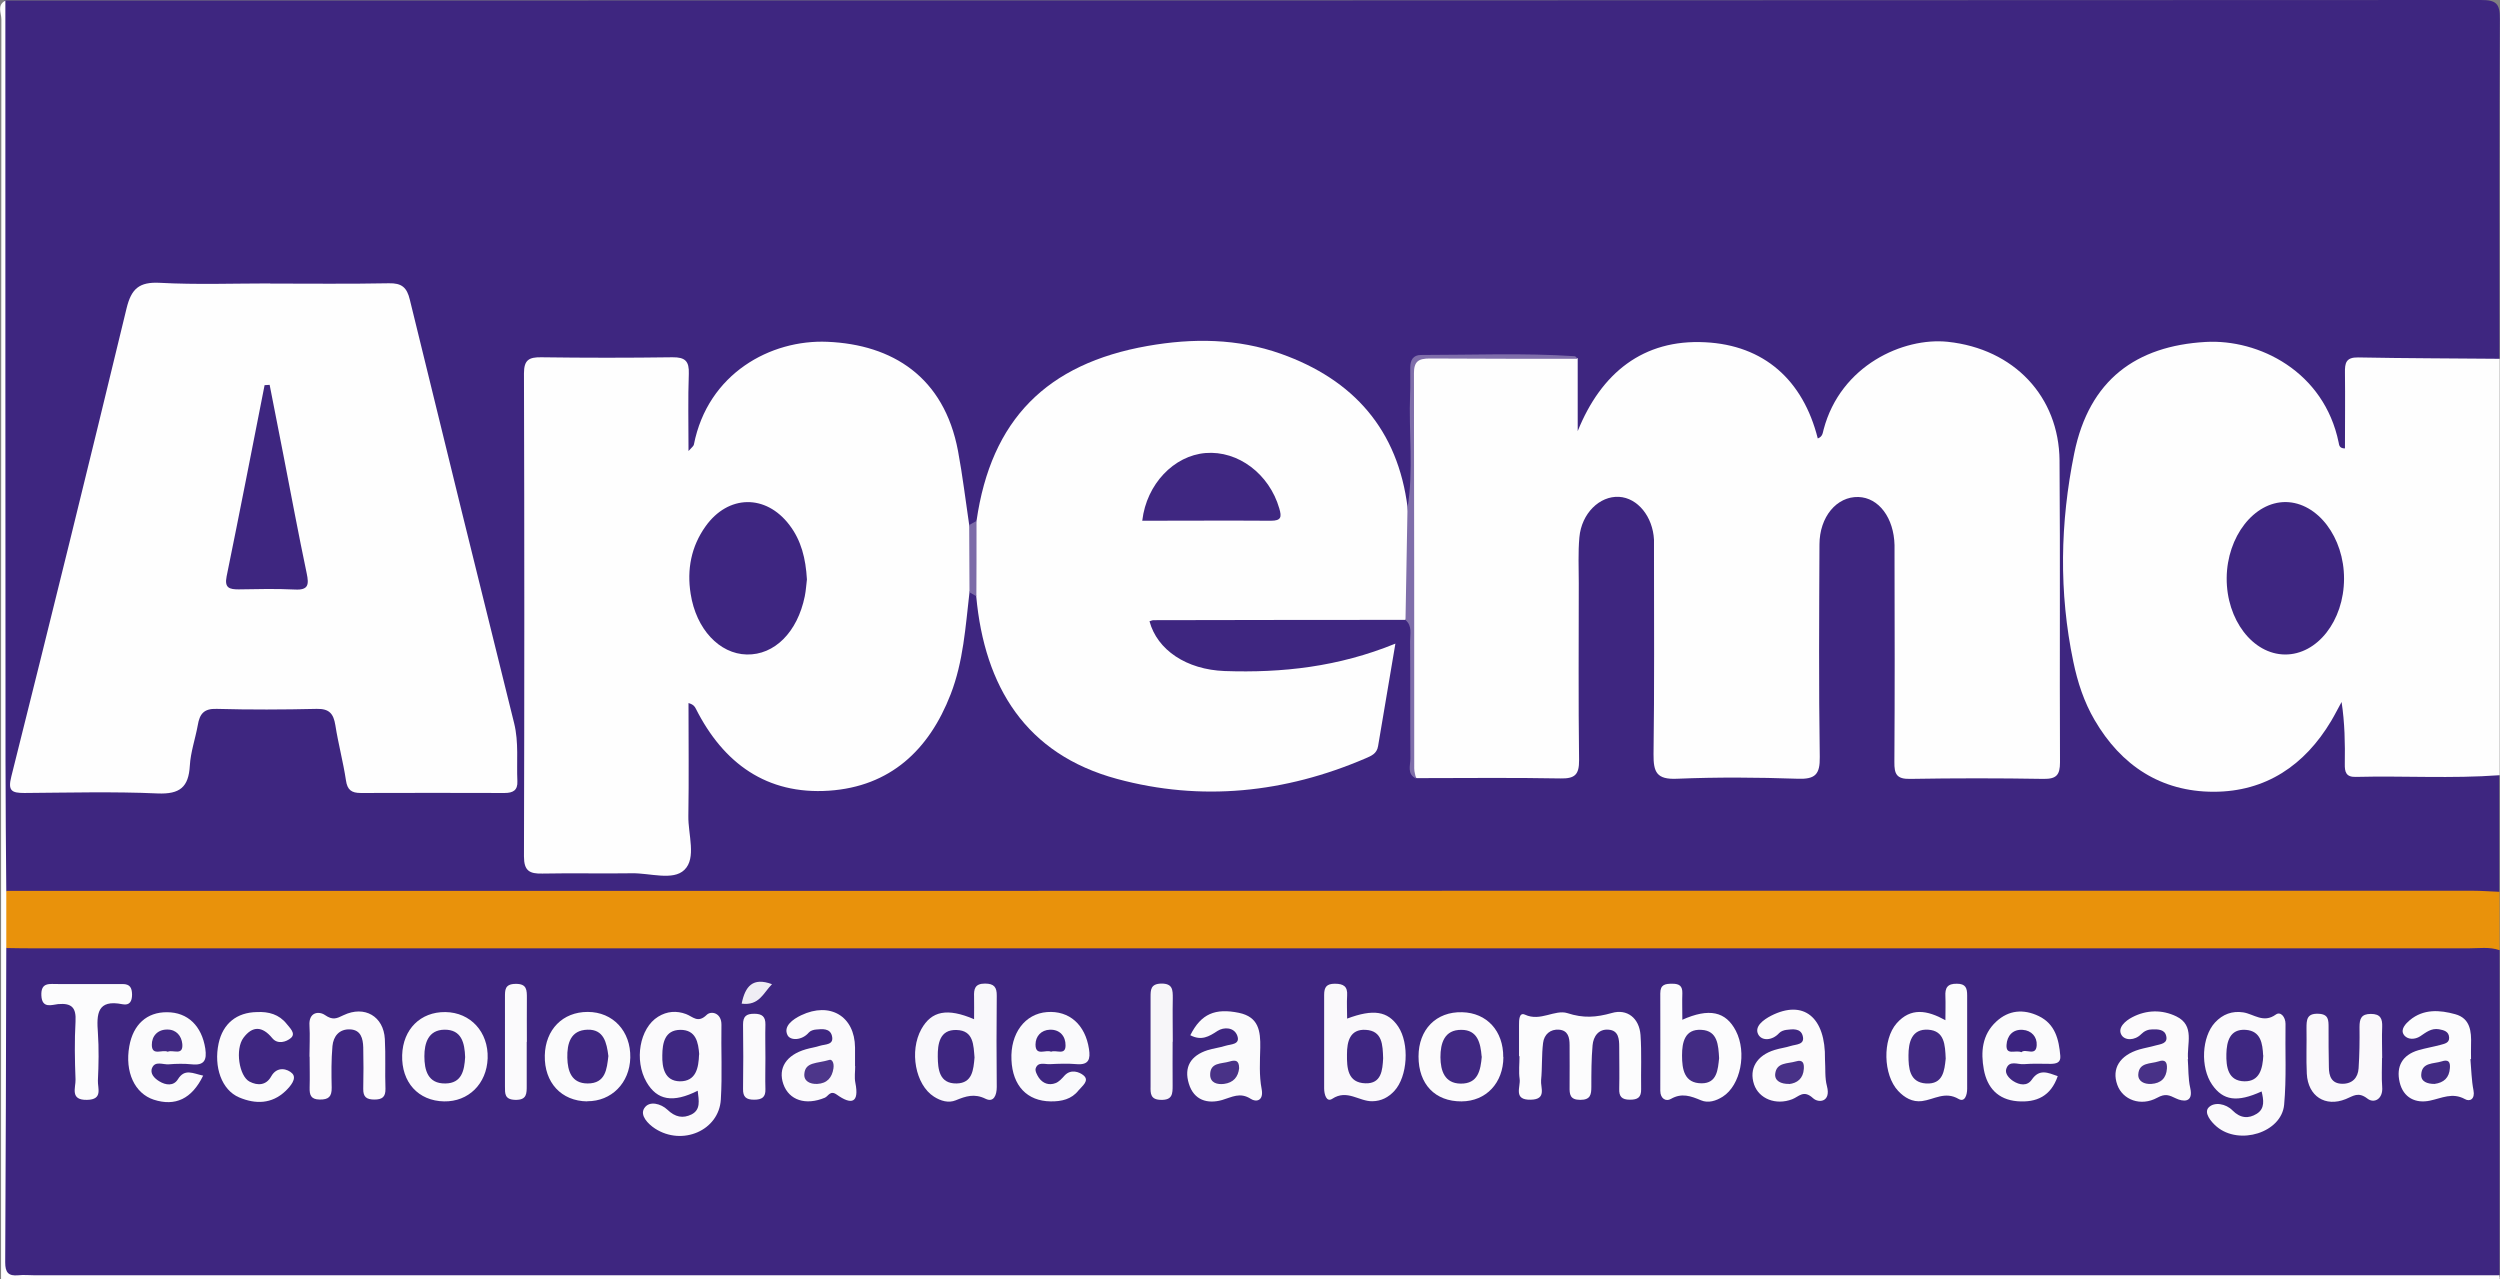 <svg xmlns="http://www.w3.org/2000/svg" id="Camada_1" viewBox="0 0 163.18 83.5">
<rect x="0" y="0" width="163.18" height="83.5" fill="#808080" stroke="none"/>
<defs>
<style>
.cls-4{fill:#fcfcfd}.cls-5{fill:#fefefe}.cls-6{fill:#fbfafc}.cls-8{fill:#fbfbfc}.cls-9{fill:#faf9fb}.cls-10{fill:#fcfbfc}.cls-13{fill:#422b83}.cls-15{fill:#412982}.cls-16{fill:#3f2781}.cls-17{fill:#3e2680}.cls-18{fill:#3e2681}
</style>
</defs>
<path d="M.34.03C54.2.03 108.06.03 161.92 0c1.02 0 1.26.23 1.25 1.25-.05 7.39-.03 14.77-.03 22.16-.44.58-1.08.59-1.72.6-1.99.02-3.99-.01-5.98.01-1.57.02-1.72.18-1.76 1.7-.02.81.02 1.63-.04 2.44-.04.54-.06 1.19-.76 1.25-.59.05-.8-.48-.97-.97-1.03-3.04-3.22-4.69-6.29-5.34-4.01-.85-8.27 1.62-9.32 5.58-1.33 5.02-1.41 10.1-.16 15.14.86 3.46 2.85 6.04 6.5 6.97 3.3.84 6.66-.62 8.74-3.75.13-.19.23-.39.35-.58.29-.48.66-.96 1.28-.78.55.16.6.73.63 1.24.01.18 0-.04 0 .14-.07 3.21.01 2.91 3.15 2.93 1.59 0 3.17 0 4.76.01.61 0 1.18.07 1.58.6v7.61c-.34.42-.79.57-1.32.59-.68.03-1.36.04-2.04.04-52.07 0-104.14 0-156.21-.02-1.1 0-2.29.34-3.26-.53-.22-.43-.12-.89-.12-1.34V1.35C.18.91.06.44.31.02Zm162.81 61.99v21.21c-.47.26-.98.13-1.47.13H1.87c-1.87 0-1.66.19-1.66-1.68V63.46c0-.49-.08-1 .08-1.48.37-.5.92-.53 1.47-.56.68-.04 1.36-.03 2.04-.03h155.86c.68 0 1.36 0 2.04.03.56.02 1.08.12 1.45.6Z" class="cls-17"/>
<path d="M163.15 50.6c-3.12.23-6.25.03-9.38.11-.65.02-.73-.33-.72-.85.02-1.33 0-2.67-.21-4.04-.23.41-.44.84-.68 1.24-1.73 2.9-4.28 4.62-7.67 4.62-3.44 0-6.04-1.71-7.77-4.68-.69-1.18-1.11-2.46-1.39-3.81-.95-4.54-.86-9.07.06-13.6.98-4.82 4.07-7.01 8.57-7.27 3.47-.2 7.74 1.92 8.69 6.57.03.14.03.38.41.38 0-1.65.02-3.3 0-4.94-.01-.63.06-1.01.85-1 3.08.06 6.16.06 9.25.09v27.19Z" class="cls-5"/>
<path d="M163.15 62.02c-.66-.23-1.35-.12-2.02-.12H2.18c-.59 0-1.18-.01-1.77-.02-.34-1.24-.33-2.48 0-3.73 34.97 0 69.94 0 104.92-.01h56.06c.59 0 1.17.05 1.76.07v3.81Z" style="fill:#e9920b"/>
<path d="M.41 58.15v3.73C.39 68.72.38 75.56.34 82.4c0 .66.21.9.85.84.36-.04.73 0 1.09 0h160.87c-.06.08.14.28-.14.27-.36-.01-.73 0-1.09 0H.07c0-27.42 0-54.83.02-82.25C.09.86-.22.34.35.04c0 16.57 0 33.14.01 49.71 0 2.81.03 5.61.05 8.42Z" class="cls-5"/>
<path d="M102.98 23.42v4.72c1.53-3.8 4.28-6.01 8.32-5.8 3.83.19 6.39 2.46 7.35 6.28.32-.12.32-.36.38-.58 1.11-4.21 5.22-6.03 8.1-5.73 4.34.46 7.26 3.58 7.3 7.74.05 6.57 0 13.14.03 19.71 0 .82-.23 1.09-1.07 1.08-2.9-.05-5.81-.05-8.71 0-.89.02-1.04-.32-1.03-1.11.03-4.49.02-8.97.01-13.46v-.68c-.04-1.79-1.03-3.11-2.36-3.15-1.41-.04-2.54 1.29-2.54 3.11-.02 4.62-.05 9.24.02 13.86.02 1.14-.3 1.46-1.43 1.42-2.63-.09-5.27-.11-7.89 0-1.33.06-1.54-.43-1.53-1.6.06-4.35.03-8.7.03-13.05v-.95c-.08-1.52-1.07-2.73-2.28-2.8-1.27-.07-2.45 1.08-2.59 2.64-.09.99-.04 1.99-.04 2.99 0 3.85-.03 7.7.02 11.55.01.96-.28 1.22-1.22 1.2-3.13-.06-6.26-.02-9.39-.02-.39-.38-.19-.86-.2-1.29-.03-1.36-.07-2.71 0-4.07.13-2.67-.34-5.31-.27-7.97.12-4.42.35-8.83.26-13.25 0-.43-.13-.98.59-.97 3.38.07 6.77-.19 10.15.14Zm-85.35-4.91c2.58 0 5.17.03 7.75-.02.84-.02 1.18.27 1.37 1.07C29 28.78 31.27 38 33.56 47.21c.31 1.26.15 2.52.21 3.78.03.6-.29.77-.84.77-3.13-.01-6.26-.01-9.38 0-.61 0-.88-.2-.97-.83-.18-1.2-.5-2.38-.69-3.59-.12-.75-.39-1.09-1.22-1.07-2.17.05-4.35.06-6.53 0-.85-.03-1.11.35-1.23 1.06-.16.89-.47 1.76-.52 2.65-.08 1.4-.65 1.87-2.1 1.81-2.9-.13-5.8-.05-8.7-.03-.83 0-1.09-.14-.85-1.08C3.29 40.51 5.8 30.32 8.26 20.13c.31-1.28.82-1.74 2.17-1.67 2.4.13 4.8.04 7.21.04Zm45.65 20.15c-.26 2.25-.4 4.52-1.23 6.66-1.41 3.64-3.95 6.02-7.94 6.29-4.06.27-6.89-1.78-8.69-5.35-.07-.14-.16-.28-.48-.37 0 2.46.03 4.92-.01 7.38-.02 1.2.54 2.74-.26 3.51-.74.72-2.25.2-3.42.22-1.95.03-3.9-.02-5.85.02-.84.02-1.2-.18-1.2-1.12.03-10.51.03-21.02 0-31.53 0-.87.32-1.06 1.12-1.05 2.86.04 5.72.04 8.57 0 .84-.01 1.1.26 1.07 1.08-.06 1.61-.02 3.23-.02 5.04.21-.24.33-.32.35-.42.91-4.64 5.01-6.87 8.72-6.71 4.24.18 7.61 2.29 8.52 7.12.3 1.6.49 3.22.73 4.83.62 1.46.59 2.93.02 4.39Z" class="cls-5"/>
<path d="M63.74 34c.95-6.61 4.58-10.26 11.17-11.42 2.96-.52 5.86-.49 8.69.51 4.76 1.69 7.65 4.97 8.28 10.07.27 2.44.53 4.88-.13 7.3-5.49 0-10.97.01-16.46.02-.09 0-.17.05-.26.07.5 1.87 2.41 3.16 4.91 3.25 3.75.13 7.42-.27 11.14-1.79-.4 2.35-.77 4.52-1.13 6.69-.08.5-.45.64-.82.8-5.26 2.26-10.73 2.83-16.22 1.34-5.95-1.61-8.65-6.01-9.19-11.93-.35-1.64-.37-3.28.01-4.92Z" class="cls-5"/>
<path d="M91.74 40.46c.04-2.43.09-4.87.13-7.3.41-2.47.07-4.95.17-7.42.03-.59 0-1.17.01-1.76 0-.47.19-.81.7-.81 3.34 0 6.69-.14 10.03.08.07 0 .13.11.2.17-3.22 0-6.43 0-9.65-.02-.74 0-1.04.18-1.04.98.02 8.59.02 17.19.02 25.78 0 .22.08.44.12.66-.61-.3-.37-.86-.37-1.31-.02-2.55 0-5.11-.02-7.66 0-.47.15-1-.3-1.38Z" style="fill:#7f6eaa"/>
<path d="M63.74 34c0 1.64 0 3.28-.01 4.92-.15-.09-.3-.18-.45-.26l-.02-4.39.48-.27Z" style="fill:#7c6ba8"/>
<path d="M147.62 71.24c-1.6.73-2.51.6-3.23-.44-.78-1.13-.68-3.12.19-4.06.5-.54 1.12-.77 1.84-.66.7.11 1.32.73 2.13.14.31-.22.63.16.63.61-.03 1.76.07 3.53-.09 5.28-.17 1.82-2.93 2.67-4.4 1.43-.39-.33-.85-.91-.53-1.25.37-.39 1.13-.25 1.56.19.51.52 1.05.55 1.58.22.55-.34.45-.91.32-1.46Zm-102.07-.05c-1.63.82-2.66.63-3.35-.56-.82-1.42-.45-3.53.76-4.27.58-.36 1.2-.4 1.82-.17.45.17.77.62 1.35.05.29-.28.97-.13.96.65-.03 1.63.06 3.26-.04 4.88-.12 2.02-2.52 3.05-4.3 1.89-.47-.31-.99-.86-.7-1.32.33-.53 1.11-.29 1.51.09.51.49 1.01.59 1.58.31.6-.31.48-.89.4-1.55Z" class="cls-6"/>
<path d="M99.15 68.94V66.9c0-.3 0-.85.39-.67 1 .47 1.95-.36 2.77-.1 1.04.34 1.87.28 2.9-.01.99-.29 1.79.33 1.87 1.44.08 1.17.02 2.35.04 3.53.01.54-.22.69-.73.69-.54 0-.72-.21-.7-.72.02-.91 0-1.81 0-2.72 0-.52-.04-1.08-.69-1.13-.66-.06-1 .44-1.05 1.02-.08.9-.08 1.81-.08 2.71 0 .51-.06.85-.72.85-.68 0-.71-.36-.7-.86.01-.91 0-1.81 0-2.72 0-.49-.1-.95-.68-1-.58-.05-.98.31-1.05.86-.1.8-.05 1.63-.13 2.43-.05.48.39 1.26-.67 1.28-1.17.03-.66-.83-.73-1.35-.07-.49-.01-.99-.01-1.49Z" class="cls-4"/>
<path d="M87.92 66.49c1.73-.65 2.66-.49 3.34.51.75 1.12.62 3.27-.25 4.21-.39.42-.85.66-1.43.67-.87.02-1.65-.8-2.62-.16-.38.25-.53-.29-.53-.68v-6.1c0-.51.16-.73.7-.73.57 0 .84.18.8.77-.03.49 0 .98 0 1.51Z" class="cls-9"/>
<path d="M63.58 66.55c0-.59.01-1.03 0-1.48-.02-.5.04-.87.71-.87.6 0 .78.24.77.8-.02 1.98-.02 3.97 0 5.95 0 .54-.2 1.03-.73.77-.73-.36-1.29-.17-1.95.1-.46.19-.97.05-1.42-.24-1.21-.77-1.62-2.97-.82-4.41.66-1.18 1.68-1.4 3.45-.64Z" style="fill:#f9f8fb"/>
<path d="M126.98 66.6c0-.59.02-1.08 0-1.57-.03-.55.13-.83.75-.82.58 0 .67.29.67.76v6.1c0 .39-.15.9-.56.66-.89-.52-1.6.04-2.39.14-.62.08-1.14-.22-1.56-.67-.97-1.04-1.03-3.34-.09-4.41.92-1.04 1.98-.86 3.18-.2Zm-17.19-.03c1.78-.8 2.86-.54 3.51.71.74 1.43.31 3.56-.85 4.3-.44.28-.95.44-1.42.24-.67-.28-1.26-.5-1.97-.09-.32.19-.69-.02-.69-.53 0-2.12.01-4.24 0-6.36 0-.59.33-.63.79-.63s.66.15.65.62c-.02.54 0 1.08 0 1.72Z" class="cls-4"/>
<path d="M55.82 69.59c0 .36-.06.73.01 1.08.27 1.34-.26 1.46-1.21.78-.43-.31-.55.1-.78.2-1.24.52-2.34.17-2.71-.89-.36-1.04.19-1.9 1.47-2.27.3-.09.62-.13.92-.23.35-.11.94-.04.78-.66-.13-.49-.63-.44-1.03-.4-.17.01-.38.08-.48.2-.44.52-1.21.54-1.39.16-.28-.58.35-1.03.89-1.29 1.89-.9 3.5.06 3.52 2.1v1.22h.01Z" class="cls-6"/>
<path d="M77.7 67.56c.7-1.39 1.62-1.77 3.17-1.45 1.29.27 1.41 1.19 1.39 2.27-.02.9-.08 1.83.09 2.7.15.8-.38.86-.7.65-.71-.46-1.23-.12-1.88.07-.95.27-1.84.02-2.17-1.06-.34-1.1.13-1.84 1.21-2.19.39-.12.8-.17 1.18-.29.35-.11.98-.07.77-.66-.21-.57-.89-.57-1.29-.31-.56.37-1.05.66-1.78.28Z" class="cls-8"/>
<path d="M142.8 69.12c.05.63.02 1.28.16 1.89.23 1.01-.5.89-.92.69-.46-.22-.7-.34-1.23-.05-1.08.59-2.26.14-2.61-.84-.38-1.06.16-1.93 1.44-2.31.35-.1.71-.16 1.06-.26.33-.09.82-.12.69-.63-.1-.42-.53-.43-.9-.42-.28 0-.52.1-.73.31-.42.43-1.07.43-1.29.05-.27-.47.26-.92.7-1.15.93-.49 1.95-.51 2.88-.06 1.24.6.67 1.82.77 2.8Zm-23.68.03c.04.59-.02 1.2.13 1.75.27 1.03-.54 1.12-.91.78-.62-.57-.92-.1-1.36.07-1.07.41-2.17-.03-2.49-.97-.34-1.02.17-1.89 1.35-2.25.35-.11.71-.15 1.05-.26.35-.11.95-.07.77-.68-.14-.48-.65-.42-1.05-.37-.17.02-.37.09-.48.21-.45.5-1.14.53-1.37.08-.26-.51.34-.95.84-1.21 2.12-1.08 3.57.09 3.52 2.85Z" class="cls-10"/>
<path d="M161.25 69.15c.06.67.07 1.36.2 2.02.11.56-.23.76-.56.57-.82-.45-1.51-.06-2.28.1-.93.2-1.74-.18-1.98-1.2-.24-1.03.17-1.78 1.22-2.09.48-.14.97-.22 1.45-.35.25-.07.58-.12.56-.48-.02-.4-.34-.48-.67-.54-.5-.08-.83.2-1.22.46-.33.22-.85.25-1.08-.12-.21-.34.13-.7.4-.93.9-.75 1.96-.67 2.97-.39.98.27 1.06 1.12 1.03 1.98-.01.32 0 .63 0 .95h-.06Z" class="cls-4"/>
<path d="M68.58 71.89c-1.54-.02-2.49-1.02-2.56-2.71-.08-1.73.88-3.01 2.32-3.12 1.46-.11 2.5.83 2.74 2.41.1.65 0 1.05-.79.99-.58-.05-1.17-.03-1.76 0-.33.02-.78-.18-.93.28-.05.16.09.43.21.61.26.37.66.51 1.08.35.23-.08.43-.31.6-.5.41-.44.96-.23 1.22-.02.44.35-.08.71-.31.99-.45.58-1.11.73-1.82.72Z" style="fill:#fafafc"/>
<path d="M155.48 69.05c0 .63-.04 1.27.01 1.89.07.81-.54 1.1-.96.77-.61-.47-.92-.17-1.42.03-1.34.54-2.46-.19-2.54-1.65-.05-.99 0-1.98-.02-2.98 0-.55.02-.97.77-.94.68.02.67.42.67.9 0 .86 0 1.71.02 2.57 0 .6.17 1.1.89 1.1.65 0 1.01-.4 1.05-1.01.06-.9.07-1.8.06-2.7 0-.54.12-.85.74-.85.63 0 .76.31.74.85-.03.68 0 1.35 0 2.03Z" class="cls-9"/>
<path d="M38.33 71.89c-1.69-.02-2.81-1.23-2.77-3 .04-1.69 1.17-2.84 2.8-2.84 1.65 0 2.82 1.26 2.78 2.99-.04 1.65-1.23 2.85-2.81 2.84Zm95.98-1.64c-.45 1.3-1.38 1.73-2.64 1.63-1.27-.11-1.96-.89-2.18-2.06-.21-1.15-.12-2.28.81-3.14.82-.76 1.79-.83 2.77-.36 1.08.52 1.32 1.53 1.41 2.6.04.45-.27.51-.61.52-.59 0-1.18-.03-1.76.02-.4.04-.97-.29-1.16.32-.09.3.18.6.45.78.42.27.92.35 1.22-.09.5-.73 1.05-.45 1.69-.23Z" class="cls-8"/>
<path d="M28.99 71.89c-1.69-.03-2.79-1.25-2.74-3.02.05-1.69 1.2-2.83 2.82-2.81 1.65.02 2.82 1.31 2.76 3.02-.06 1.66-1.25 2.84-2.85 2.81Z" class="cls-6"/>
<path d="M98.13 69c-.01 1.69-1.13 2.88-2.73 2.89-1.73.01-2.81-1.12-2.81-2.93 0-1.77 1.16-2.94 2.85-2.89 1.61.04 2.69 1.22 2.68 2.93Z" class="cls-10"/>
<path d="M13.26 70.21c-.74 1.52-1.82 2.02-3.22 1.57-1.25-.41-1.9-1.81-1.6-3.49.25-1.42 1.15-2.23 2.46-2.22 1.36 0 2.27.9 2.5 2.37.11.75-.06 1.12-.89 1.03-.49-.05-1-.04-1.49 0-.38.03-.89-.24-1.09.23-.16.37.15.69.47.88.42.26.93.32 1.21-.13.45-.73.98-.38 1.66-.24Z" class="cls-8"/>
<path d="M20.2 68.97c0-.68.04-1.36 0-2.03-.06-.89.62-.96 1.02-.68.5.34.74.23 1.21 0 1.37-.65 2.61.08 2.69 1.56.06 1.08 0 2.17.04 3.25.01.53-.21.7-.72.7-.52 0-.74-.17-.73-.7.02-.9.02-1.81 0-2.71-.02-.57-.15-1.14-.86-1.17-.71-.03-1.09.45-1.15 1.09-.08.9-.07 1.81-.05 2.71.01.59-.2.79-.79.78-.58-.01-.66-.31-.65-.77.02-.68 0-1.36 0-2.03Z" class="cls-10"/>
<path d="M5.69 64.23c.77 0 1.54.01 2.31 0 .49 0 .61.25.62.68 0 .44-.15.73-.62.64-1.67-.34-1.7.65-1.61 1.86.07 1.03.05 2.08 0 3.12-.02.5.34 1.24-.7 1.26-1.15.03-.74-.8-.76-1.33-.05-1.26-.07-2.53 0-3.79.05-.89-.24-1.21-1.14-1.13-.4.04-1.05.32-1.09-.56-.04-.9.56-.74 1.09-.75h1.9Z" class="cls-4"/>
<path d="M16.77 66.06c.76-.04 1.45.15 1.94.77.2.26.62.62.28.92-.3.26-.87.44-1.22.01-.65-.79-1.29-.81-1.88-.02-.55.74-.29 2.5.4 2.86.54.28 1.09.24 1.41-.34.39-.7 1.08-.49 1.37-.2.33.33-.11.84-.43 1.15-.9.86-1.97.87-3.03.42-1.14-.48-1.67-1.99-1.34-3.53.28-1.29 1.18-2.02 2.5-2.04Z" class="cls-8"/>
<path d="M76.54 68c0 .95-.01 1.89 0 2.84 0 .54 0 .97-.76.95-.69-.01-.69-.41-.68-.89v-5.81c0-.48 0-.87.69-.89.76-.01.76.41.76.95-.02.95 0 1.89 0 2.84Z" style="fill:#f7f6f9"/>
<path d="M34.38 68v2.84c0 .53.02.97-.75.95-.7-.02-.67-.41-.67-.88V65.1c0-.47-.02-.87.68-.88.77-.02.75.42.75.95-.01.95 0 1.89 0 2.84Zm15.58 1.06c0 .68-.02 1.36 0 2.03.02.53-.23.69-.74.69-.52 0-.73-.18-.72-.7.02-1.4.02-2.8 0-4.21 0-.54.22-.7.73-.7.52 0 .74.19.73.71-.02.72 0 1.45 0 2.17Z" class="cls-6"/>
<path d="M48.41 65.51c.23-1.13.72-1.74 1.98-1.27-.56.56-.83 1.42-1.98 1.27Z" style="fill:#efedf4"/>
<path d="M153 37.79c-.01 2.73-1.75 4.95-3.86 4.93-2.1-.02-3.82-2.27-3.8-4.99.02-2.71 1.79-4.98 3.86-4.96 2.08.03 3.81 2.31 3.8 5.01Z" class="cls-18"/>
<path d="m17.6 25.12.9 4.59c.5 2.57.98 5.15 1.52 7.72.15.72.12 1.1-.77 1.05-1.22-.06-2.45-.03-3.67-.01-.6 0-.94-.09-.79-.84.85-4.16 1.66-8.32 2.48-12.49l.33-.02Z" class="cls-17"/>
<path d="M52.67 37.82c-.04.29-.06.7-.14 1.1-.48 2.35-1.98 3.84-3.79 3.8-1.78-.04-3.3-1.65-3.66-3.96-.25-1.58.03-3.08.97-4.4 1.48-2.08 3.94-2.12 5.48-.09.77 1.01 1.06 2.18 1.14 3.55Z" class="cls-18"/>
<path d="M74.56 33.97c.28-2.37 2.06-4.23 4.13-4.4 2.13-.17 4.16 1.37 4.81 3.61.17.57.13.81-.55.81-2.8-.02-5.59 0-8.4 0Z" class="cls-16"/>
<path d="M147.73 68.89c-.04.86-.24 1.7-1.22 1.69-1.09-.01-1.21-.95-1.19-1.79.02-.8.22-1.64 1.26-1.57 1 .07 1.1.91 1.14 1.67Zm-102.1-.07c-.03.89-.2 1.77-1.26 1.76-.99-.02-1.16-.9-1.14-1.7.01-.79.15-1.65 1.18-1.66 1.02 0 1.17.81 1.23 1.61Z" style="fill:#3e2781"/>
<path d="M90.28 69.08c-.04.77-.11 1.66-1.15 1.63-1.18-.03-1.22-1.02-1.21-1.9 0-.82.19-1.65 1.22-1.59 1.1.06 1.11.99 1.14 1.85Z" class="cls-18"/>
<path d="M63.61 69.02c-.07.81-.14 1.68-1.17 1.7-1.14.02-1.22-.94-1.23-1.75-.01-.83.12-1.78 1.23-1.74 1.12.03 1.1 1 1.17 1.8Z" class="cls-17"/>
<path d="M127 69.1c-.08.78-.17 1.69-1.29 1.62-1.08-.07-1.14-1.02-1.14-1.83 0-.84.2-1.75 1.29-1.68 1.07.07 1.1 1 1.14 1.88Z" class="cls-15"/>
<path d="M112.21 69.07c-.08.74-.13 1.64-1.14 1.64-1.14 0-1.28-.92-1.28-1.82 0-.86.18-1.74 1.27-1.67 1.06.06 1.1 1 1.15 1.85Z" class="cls-13"/>
<path d="M54.14 69.18c.15-.05.32.17.26.56-.09.59-.41.98-1.06 1.01-.47.02-.88-.18-.84-.65.06-.8.82-.67 1.64-.92Z" style="fill:#4d368a"/>
<path d="M80.88 69.73c-.06.55-.36.94-.99 1.02-.43.05-.88-.06-.9-.57-.02-.85.73-.73 1.26-.89.36-.11.63-.11.63.43Z" style="fill:#493287"/>
<path d="M140.89 69.28c.45-.16.57.07.55.46-.04.64-.4.97-1.02 1.01-.46.03-.88-.17-.85-.63.05-.79.81-.67 1.32-.84Zm-24.11 1.47c-.54.01-.95-.2-.91-.65.08-.77.82-.66 1.35-.82.47-.14.54.13.52.48-.04.64-.43.94-.97 1Z" style="fill:#483187"/>
<path d="M158.9 70.75c-.45 0-.9-.14-.86-.63.05-.79.8-.67 1.33-.84.45-.15.57.04.54.43-.04.64-.4.96-1 1.04Z" class="cls-13"/>
<path d="M68.61 68.65c-.34-.17-1.02.32-1.02-.47 0-.54.37-.95.94-.97.65-.02 1.03.43 1.02 1.03 0 .68-.62.26-.95.41Z" style="fill:#3c237f"/>
<path d="M39.71 68.93c-.1.85-.18 1.79-1.35 1.79-1.06 0-1.31-.81-1.33-1.68-.02-.93.21-1.8 1.32-1.83 1.06-.03 1.25.84 1.36 1.72Z" class="cls-16"/>
<path d="M131.94 68.68c-.38-.17-1.01.24-.97-.47.03-.59.4-1.04 1.06-.99.57.04.94.46.91 1-.04.77-.73.19-1 .46Z" style="fill:#3b237f"/>
<path d="M30.36 69.01c-.05.86-.22 1.7-1.29 1.71-1.15.02-1.37-.88-1.37-1.78 0-.86.26-1.71 1.3-1.73 1.13-.02 1.33.87 1.36 1.79Z" class="cls-16"/>
<path d="M96.72 68.96c-.08.88-.23 1.79-1.39 1.77-1.04-.02-1.3-.84-1.31-1.72 0-.93.26-1.8 1.37-1.79 1.05 0 1.25.86 1.32 1.74Z" style="fill:#402882"/>
<path d="M10.95 68.65c-.35-.17-1.03.3-1.04-.44-.01-.58.38-1.02 1.02-1.01.58 0 .92.42.97.94.07.81-.62.35-.95.51Z" class="cls-15"/>
</svg>